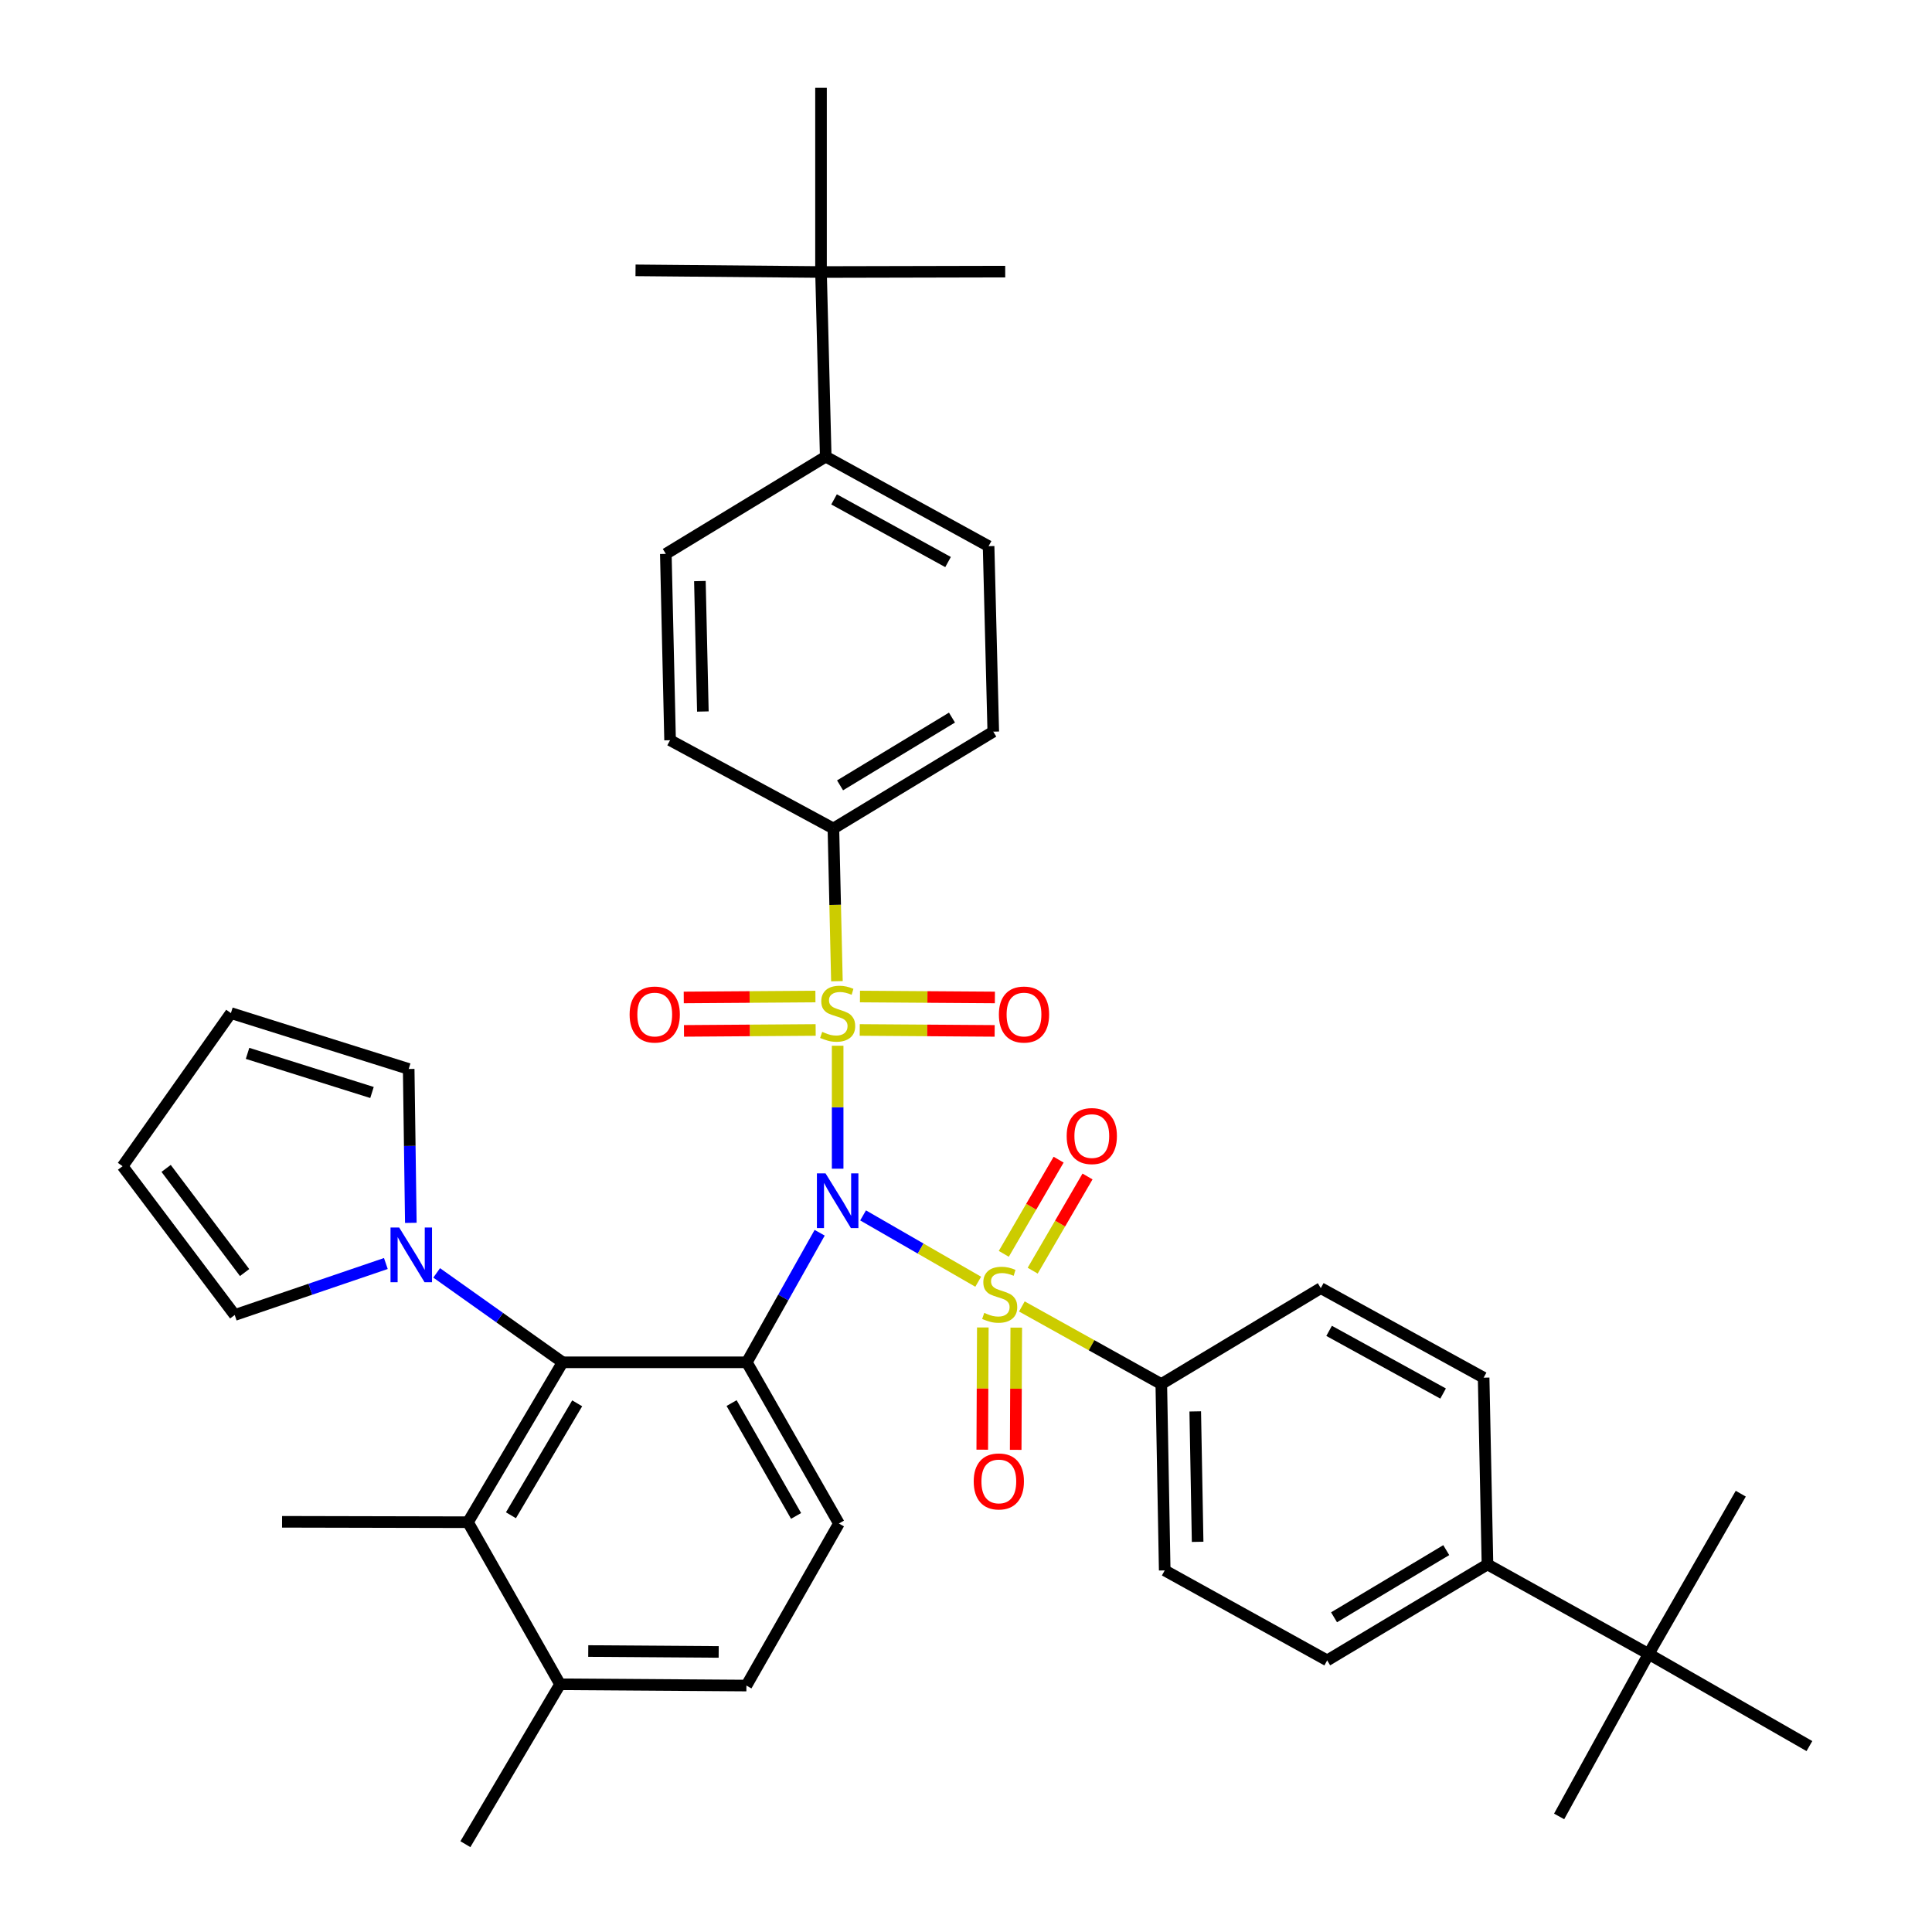 <?xml version='1.0' encoding='iso-8859-1'?>
<svg version='1.1' baseProfile='full'
              xmlns='http://www.w3.org/2000/svg'
                      xmlns:rdkit='http://www.rdkit.org/xml'
                      xmlns:xlink='http://www.w3.org/1999/xlink'
                  xml:space='preserve'
width='1000px' height='1000px' viewBox='0 0 1000 1000'>
<!-- END OF HEADER -->
<rect style='opacity:1.0;fill:#FFFFFF;stroke:none' width='1000' height='1000' x='0' y='0'> </rect>
<path class='bond-0' d='M 446.729,629.089 L 476.525,646.257' style='fill:none;fill-rule:evenodd;stroke:#0000FF;stroke-width:6px;stroke-linecap:butt;stroke-linejoin:miter;stroke-opacity:1' />
<path class='bond-0' d='M 476.525,646.257 L 506.322,663.425' style='fill:none;fill-rule:evenodd;stroke:#CCCC00;stroke-width:6px;stroke-linecap:butt;stroke-linejoin:miter;stroke-opacity:1' />
<path class='bond-1' d='M 433.569,604.918 L 433.569,573.093' style='fill:none;fill-rule:evenodd;stroke:#0000FF;stroke-width:6px;stroke-linecap:butt;stroke-linejoin:miter;stroke-opacity:1' />
<path class='bond-1' d='M 433.569,573.093 L 433.569,541.268' style='fill:none;fill-rule:evenodd;stroke:#CCCC00;stroke-width:6px;stroke-linecap:butt;stroke-linejoin:miter;stroke-opacity:1' />
<path class='bond-2' d='M 424.259,638.065 L 405.405,671.597' style='fill:none;fill-rule:evenodd;stroke:#0000FF;stroke-width:6px;stroke-linecap:butt;stroke-linejoin:miter;stroke-opacity:1' />
<path class='bond-2' d='M 405.405,671.597 L 386.551,705.129' style='fill:none;fill-rule:evenodd;stroke:#000000;stroke-width:6px;stroke-linecap:butt;stroke-linejoin:miter;stroke-opacity:1' />
<path class='bond-7' d='M 528.915,676.218 L 564.999,696.303' style='fill:none;fill-rule:evenodd;stroke:#CCCC00;stroke-width:6px;stroke-linecap:butt;stroke-linejoin:miter;stroke-opacity:1' />
<path class='bond-7' d='M 564.999,696.303 L 601.084,716.388' style='fill:none;fill-rule:evenodd;stroke:#000000;stroke-width:6px;stroke-linecap:butt;stroke-linejoin:miter;stroke-opacity:1' />
<path class='bond-10' d='M 508.708,687.093 L 508.56,718.724' style='fill:none;fill-rule:evenodd;stroke:#CCCC00;stroke-width:6px;stroke-linecap:butt;stroke-linejoin:miter;stroke-opacity:1' />
<path class='bond-10' d='M 508.56,718.724 L 508.412,750.355' style='fill:none;fill-rule:evenodd;stroke:#FF0000;stroke-width:6px;stroke-linecap:butt;stroke-linejoin:miter;stroke-opacity:1' />
<path class='bond-10' d='M 526.015,687.174 L 525.867,718.805' style='fill:none;fill-rule:evenodd;stroke:#CCCC00;stroke-width:6px;stroke-linecap:butt;stroke-linejoin:miter;stroke-opacity:1' />
<path class='bond-10' d='M 525.867,718.805 L 525.72,750.435' style='fill:none;fill-rule:evenodd;stroke:#FF0000;stroke-width:6px;stroke-linecap:butt;stroke-linejoin:miter;stroke-opacity:1' />
<path class='bond-11' d='M 534.519,657.697 L 548.709,633.321' style='fill:none;fill-rule:evenodd;stroke:#CCCC00;stroke-width:6px;stroke-linecap:butt;stroke-linejoin:miter;stroke-opacity:1' />
<path class='bond-11' d='M 548.709,633.321 L 562.899,608.945' style='fill:none;fill-rule:evenodd;stroke:#FF0000;stroke-width:6px;stroke-linecap:butt;stroke-linejoin:miter;stroke-opacity:1' />
<path class='bond-11' d='M 519.562,648.989 L 533.752,624.614' style='fill:none;fill-rule:evenodd;stroke:#CCCC00;stroke-width:6px;stroke-linecap:butt;stroke-linejoin:miter;stroke-opacity:1' />
<path class='bond-11' d='M 533.752,624.614 L 547.941,600.238' style='fill:none;fill-rule:evenodd;stroke:#FF0000;stroke-width:6px;stroke-linecap:butt;stroke-linejoin:miter;stroke-opacity:1' />
<path class='bond-6' d='M 433.189,507.865 L 432.278,468.342' style='fill:none;fill-rule:evenodd;stroke:#CCCC00;stroke-width:6px;stroke-linecap:butt;stroke-linejoin:miter;stroke-opacity:1' />
<path class='bond-6' d='M 432.278,468.342 L 431.367,428.819' style='fill:none;fill-rule:evenodd;stroke:#000000;stroke-width:6px;stroke-linecap:butt;stroke-linejoin:miter;stroke-opacity:1' />
<path class='bond-9' d='M 422.061,515.801 L 387.985,516.04' style='fill:none;fill-rule:evenodd;stroke:#CCCC00;stroke-width:6px;stroke-linecap:butt;stroke-linejoin:miter;stroke-opacity:1' />
<path class='bond-9' d='M 387.985,516.04 L 353.909,516.279' style='fill:none;fill-rule:evenodd;stroke:#FF0000;stroke-width:6px;stroke-linecap:butt;stroke-linejoin:miter;stroke-opacity:1' />
<path class='bond-9' d='M 422.183,533.108 L 388.107,533.347' style='fill:none;fill-rule:evenodd;stroke:#CCCC00;stroke-width:6px;stroke-linecap:butt;stroke-linejoin:miter;stroke-opacity:1' />
<path class='bond-9' d='M 388.107,533.347 L 354.03,533.586' style='fill:none;fill-rule:evenodd;stroke:#FF0000;stroke-width:6px;stroke-linecap:butt;stroke-linejoin:miter;stroke-opacity:1' />
<path class='bond-12' d='M 445.001,533.107 L 479.918,533.347' style='fill:none;fill-rule:evenodd;stroke:#CCCC00;stroke-width:6px;stroke-linecap:butt;stroke-linejoin:miter;stroke-opacity:1' />
<path class='bond-12' d='M 479.918,533.347 L 514.835,533.587' style='fill:none;fill-rule:evenodd;stroke:#FF0000;stroke-width:6px;stroke-linecap:butt;stroke-linejoin:miter;stroke-opacity:1' />
<path class='bond-12' d='M 445.12,515.8 L 480.037,516.04' style='fill:none;fill-rule:evenodd;stroke:#CCCC00;stroke-width:6px;stroke-linecap:butt;stroke-linejoin:miter;stroke-opacity:1' />
<path class='bond-12' d='M 480.037,516.04 L 514.954,516.28' style='fill:none;fill-rule:evenodd;stroke:#FF0000;stroke-width:6px;stroke-linecap:butt;stroke-linejoin:miter;stroke-opacity:1' />
<path class='bond-3' d='M 386.551,705.129 L 291.208,705.129' style='fill:none;fill-rule:evenodd;stroke:#000000;stroke-width:6px;stroke-linecap:butt;stroke-linejoin:miter;stroke-opacity:1' />
<path class='bond-8' d='M 386.551,705.129 L 434.223,788.569' style='fill:none;fill-rule:evenodd;stroke:#000000;stroke-width:6px;stroke-linecap:butt;stroke-linejoin:miter;stroke-opacity:1' />
<path class='bond-8' d='M 378.674,726.231 L 412.045,784.639' style='fill:none;fill-rule:evenodd;stroke:#000000;stroke-width:6px;stroke-linecap:butt;stroke-linejoin:miter;stroke-opacity:1' />
<path class='bond-4' d='M 291.208,705.129 L 258.611,681.987' style='fill:none;fill-rule:evenodd;stroke:#000000;stroke-width:6px;stroke-linecap:butt;stroke-linejoin:miter;stroke-opacity:1' />
<path class='bond-4' d='M 258.611,681.987 L 226.015,658.845' style='fill:none;fill-rule:evenodd;stroke:#0000FF;stroke-width:6px;stroke-linecap:butt;stroke-linejoin:miter;stroke-opacity:1' />
<path class='bond-5' d='M 291.208,705.129 L 242.218,787.896' style='fill:none;fill-rule:evenodd;stroke:#000000;stroke-width:6px;stroke-linecap:butt;stroke-linejoin:miter;stroke-opacity:1' />
<path class='bond-5' d='M 298.753,726.36 L 264.461,784.297' style='fill:none;fill-rule:evenodd;stroke:#000000;stroke-width:6px;stroke-linecap:butt;stroke-linejoin:miter;stroke-opacity:1' />
<path class='bond-13' d='M 212.643,632.95 L 212.09,593.123' style='fill:none;fill-rule:evenodd;stroke:#0000FF;stroke-width:6px;stroke-linecap:butt;stroke-linejoin:miter;stroke-opacity:1' />
<path class='bond-13' d='M 212.09,593.123 L 211.537,553.297' style='fill:none;fill-rule:evenodd;stroke:#000000;stroke-width:6px;stroke-linecap:butt;stroke-linejoin:miter;stroke-opacity:1' />
<path class='bond-14' d='M 199.72,653.995 L 160.605,667.317' style='fill:none;fill-rule:evenodd;stroke:#0000FF;stroke-width:6px;stroke-linecap:butt;stroke-linejoin:miter;stroke-opacity:1' />
<path class='bond-14' d='M 160.605,667.317 L 121.491,680.639' style='fill:none;fill-rule:evenodd;stroke:#000000;stroke-width:6px;stroke-linecap:butt;stroke-linejoin:miter;stroke-opacity:1' />
<path class='bond-31' d='M 242.218,787.896 L 146,787.685' style='fill:none;fill-rule:evenodd;stroke:#000000;stroke-width:6px;stroke-linecap:butt;stroke-linejoin:miter;stroke-opacity:1' />
<path class='bond-39' d='M 242.218,787.896 L 289.89,871.778' style='fill:none;fill-rule:evenodd;stroke:#000000;stroke-width:6px;stroke-linecap:butt;stroke-linejoin:miter;stroke-opacity:1' />
<path class='bond-23' d='M 431.367,428.819 L 346.831,383.138' style='fill:none;fill-rule:evenodd;stroke:#000000;stroke-width:6px;stroke-linecap:butt;stroke-linejoin:miter;stroke-opacity:1' />
<path class='bond-25' d='M 431.367,428.819 L 514.115,378.705' style='fill:none;fill-rule:evenodd;stroke:#000000;stroke-width:6px;stroke-linecap:butt;stroke-linejoin:miter;stroke-opacity:1' />
<path class='bond-25' d='M 434.814,406.498 L 492.737,371.418' style='fill:none;fill-rule:evenodd;stroke:#000000;stroke-width:6px;stroke-linecap:butt;stroke-linejoin:miter;stroke-opacity:1' />
<path class='bond-24' d='M 601.084,716.388 L 683.639,666.736' style='fill:none;fill-rule:evenodd;stroke:#000000;stroke-width:6px;stroke-linecap:butt;stroke-linejoin:miter;stroke-opacity:1' />
<path class='bond-26' d='M 601.084,716.388 L 602.853,812.838' style='fill:none;fill-rule:evenodd;stroke:#000000;stroke-width:6px;stroke-linecap:butt;stroke-linejoin:miter;stroke-opacity:1' />
<path class='bond-26' d='M 618.654,730.538 L 619.892,798.053' style='fill:none;fill-rule:evenodd;stroke:#000000;stroke-width:6px;stroke-linecap:butt;stroke-linejoin:miter;stroke-opacity:1' />
<path class='bond-20' d='M 434.223,788.569 L 386.34,872.442' style='fill:none;fill-rule:evenodd;stroke:#000000;stroke-width:6px;stroke-linecap:butt;stroke-linejoin:miter;stroke-opacity:1' />
<path class='bond-22' d='M 211.537,553.297 L 119.52,524.374' style='fill:none;fill-rule:evenodd;stroke:#000000;stroke-width:6px;stroke-linecap:butt;stroke-linejoin:miter;stroke-opacity:1' />
<path class='bond-22' d='M 192.544,565.469 L 128.133,545.224' style='fill:none;fill-rule:evenodd;stroke:#000000;stroke-width:6px;stroke-linecap:butt;stroke-linejoin:miter;stroke-opacity:1' />
<path class='bond-21' d='M 121.491,680.639 L 63.454,603.622' style='fill:none;fill-rule:evenodd;stroke:#000000;stroke-width:6px;stroke-linecap:butt;stroke-linejoin:miter;stroke-opacity:1' />
<path class='bond-21' d='M 126.608,658.671 L 85.982,604.759' style='fill:none;fill-rule:evenodd;stroke:#000000;stroke-width:6px;stroke-linecap:butt;stroke-linejoin:miter;stroke-opacity:1' />
<path class='bond-15' d='M 424.954,140.798 L 427.396,236.363' style='fill:none;fill-rule:evenodd;stroke:#000000;stroke-width:6px;stroke-linecap:butt;stroke-linejoin:miter;stroke-opacity:1' />
<path class='bond-32' d='M 424.954,140.798 L 520.298,140.587' style='fill:none;fill-rule:evenodd;stroke:#000000;stroke-width:6px;stroke-linecap:butt;stroke-linejoin:miter;stroke-opacity:1' />
<path class='bond-33' d='M 424.954,140.798 L 328.947,139.933' style='fill:none;fill-rule:evenodd;stroke:#000000;stroke-width:6px;stroke-linecap:butt;stroke-linejoin:miter;stroke-opacity:1' />
<path class='bond-34' d='M 424.954,140.798 L 424.954,45.455' style='fill:none;fill-rule:evenodd;stroke:#000000;stroke-width:6px;stroke-linecap:butt;stroke-linejoin:miter;stroke-opacity:1' />
<path class='bond-16' d='M 853.337,856.096 L 769.916,809.742' style='fill:none;fill-rule:evenodd;stroke:#000000;stroke-width:6px;stroke-linecap:butt;stroke-linejoin:miter;stroke-opacity:1' />
<path class='bond-35' d='M 853.337,856.096 L 901.018,773.127' style='fill:none;fill-rule:evenodd;stroke:#000000;stroke-width:6px;stroke-linecap:butt;stroke-linejoin:miter;stroke-opacity:1' />
<path class='bond-36' d='M 853.337,856.096 L 936.546,903.768' style='fill:none;fill-rule:evenodd;stroke:#000000;stroke-width:6px;stroke-linecap:butt;stroke-linejoin:miter;stroke-opacity:1' />
<path class='bond-37' d='M 853.337,856.096 L 807.001,940.18' style='fill:none;fill-rule:evenodd;stroke:#000000;stroke-width:6px;stroke-linecap:butt;stroke-linejoin:miter;stroke-opacity:1' />
<path class='bond-17' d='M 427.396,236.363 L 511.692,282.698' style='fill:none;fill-rule:evenodd;stroke:#000000;stroke-width:6px;stroke-linecap:butt;stroke-linejoin:miter;stroke-opacity:1' />
<path class='bond-17' d='M 431.704,258.48 L 490.711,290.915' style='fill:none;fill-rule:evenodd;stroke:#000000;stroke-width:6px;stroke-linecap:butt;stroke-linejoin:miter;stroke-opacity:1' />
<path class='bond-40' d='M 427.396,236.363 L 344.629,286.688' style='fill:none;fill-rule:evenodd;stroke:#000000;stroke-width:6px;stroke-linecap:butt;stroke-linejoin:miter;stroke-opacity:1' />
<path class='bond-18' d='M 769.916,809.742 L 686.947,859.413' style='fill:none;fill-rule:evenodd;stroke:#000000;stroke-width:6px;stroke-linecap:butt;stroke-linejoin:miter;stroke-opacity:1' />
<path class='bond-18' d='M 748.58,802.343 L 690.502,837.113' style='fill:none;fill-rule:evenodd;stroke:#000000;stroke-width:6px;stroke-linecap:butt;stroke-linejoin:miter;stroke-opacity:1' />
<path class='bond-41' d='M 769.916,809.742 L 767.925,713.081' style='fill:none;fill-rule:evenodd;stroke:#000000;stroke-width:6px;stroke-linecap:butt;stroke-linejoin:miter;stroke-opacity:1' />
<path class='bond-19' d='M 289.89,871.778 L 386.34,872.442' style='fill:none;fill-rule:evenodd;stroke:#000000;stroke-width:6px;stroke-linecap:butt;stroke-linejoin:miter;stroke-opacity:1' />
<path class='bond-19' d='M 304.477,854.571 L 371.991,855.036' style='fill:none;fill-rule:evenodd;stroke:#000000;stroke-width:6px;stroke-linecap:butt;stroke-linejoin:miter;stroke-opacity:1' />
<path class='bond-38' d='M 289.89,871.778 L 240.882,954.545' style='fill:none;fill-rule:evenodd;stroke:#000000;stroke-width:6px;stroke-linecap:butt;stroke-linejoin:miter;stroke-opacity:1' />
<path class='bond-42' d='M 63.454,603.622 L 119.52,524.374' style='fill:none;fill-rule:evenodd;stroke:#000000;stroke-width:6px;stroke-linecap:butt;stroke-linejoin:miter;stroke-opacity:1' />
<path class='bond-30' d='M 346.831,383.138 L 344.629,286.688' style='fill:none;fill-rule:evenodd;stroke:#000000;stroke-width:6px;stroke-linecap:butt;stroke-linejoin:miter;stroke-opacity:1' />
<path class='bond-30' d='M 363.803,368.275 L 362.262,300.761' style='fill:none;fill-rule:evenodd;stroke:#000000;stroke-width:6px;stroke-linecap:butt;stroke-linejoin:miter;stroke-opacity:1' />
<path class='bond-27' d='M 683.639,666.736 L 767.925,713.081' style='fill:none;fill-rule:evenodd;stroke:#000000;stroke-width:6px;stroke-linecap:butt;stroke-linejoin:miter;stroke-opacity:1' />
<path class='bond-27' d='M 687.943,688.853 L 746.944,721.295' style='fill:none;fill-rule:evenodd;stroke:#000000;stroke-width:6px;stroke-linecap:butt;stroke-linejoin:miter;stroke-opacity:1' />
<path class='bond-28' d='M 514.115,378.705 L 511.692,282.698' style='fill:none;fill-rule:evenodd;stroke:#000000;stroke-width:6px;stroke-linecap:butt;stroke-linejoin:miter;stroke-opacity:1' />
<path class='bond-29' d='M 602.853,812.838 L 686.947,859.413' style='fill:none;fill-rule:evenodd;stroke:#000000;stroke-width:6px;stroke-linecap:butt;stroke-linejoin:miter;stroke-opacity:1' />
<path  class='atom-0' d='M 427.309 607.346
L 436.589 622.346
Q 437.509 623.826, 438.989 626.506
Q 440.469 629.186, 440.549 629.346
L 440.549 607.346
L 444.309 607.346
L 444.309 635.666
L 440.429 635.666
L 430.469 619.266
Q 429.309 617.346, 428.069 615.146
Q 426.869 612.946, 426.509 612.266
L 426.509 635.666
L 422.829 635.666
L 422.829 607.346
L 427.309 607.346
' fill='#0000FF'/>
<path  class='atom-1' d='M 509.442 679.552
Q 509.762 679.672, 511.082 680.232
Q 512.402 680.792, 513.842 681.152
Q 515.322 681.472, 516.762 681.472
Q 519.442 681.472, 521.002 680.192
Q 522.562 678.872, 522.562 676.592
Q 522.562 675.032, 521.762 674.072
Q 521.002 673.112, 519.802 672.592
Q 518.602 672.072, 516.602 671.472
Q 514.082 670.712, 512.562 669.992
Q 511.082 669.272, 510.002 667.752
Q 508.962 666.232, 508.962 663.672
Q 508.962 660.112, 511.362 657.912
Q 513.802 655.712, 518.602 655.712
Q 521.882 655.712, 525.602 657.272
L 524.682 660.352
Q 521.282 658.952, 518.722 658.952
Q 515.962 658.952, 514.442 660.112
Q 512.922 661.232, 512.962 663.192
Q 512.962 664.712, 513.722 665.632
Q 514.522 666.552, 515.642 667.072
Q 516.802 667.592, 518.722 668.192
Q 521.282 668.992, 522.802 669.792
Q 524.322 670.592, 525.402 672.232
Q 526.522 673.832, 526.522 676.592
Q 526.522 680.512, 523.882 682.632
Q 521.282 684.712, 516.922 684.712
Q 514.402 684.712, 512.482 684.152
Q 510.602 683.632, 508.362 682.712
L 509.442 679.552
' fill='#CCCC00'/>
<path  class='atom-2' d='M 425.569 534.094
Q 425.889 534.214, 427.209 534.774
Q 428.529 535.334, 429.969 535.694
Q 431.449 536.014, 432.889 536.014
Q 435.569 536.014, 437.129 534.734
Q 438.689 533.414, 438.689 531.134
Q 438.689 529.574, 437.889 528.614
Q 437.129 527.654, 435.929 527.134
Q 434.729 526.614, 432.729 526.014
Q 430.209 525.254, 428.689 524.534
Q 427.209 523.814, 426.129 522.294
Q 425.089 520.774, 425.089 518.214
Q 425.089 514.654, 427.489 512.454
Q 429.929 510.254, 434.729 510.254
Q 438.009 510.254, 441.729 511.814
L 440.809 514.894
Q 437.409 513.494, 434.849 513.494
Q 432.089 513.494, 430.569 514.654
Q 429.049 515.774, 429.089 517.734
Q 429.089 519.254, 429.849 520.174
Q 430.649 521.094, 431.769 521.614
Q 432.929 522.134, 434.849 522.734
Q 437.409 523.534, 438.929 524.334
Q 440.449 525.134, 441.529 526.774
Q 442.649 528.374, 442.649 531.134
Q 442.649 535.054, 440.009 537.174
Q 437.409 539.254, 433.049 539.254
Q 430.529 539.254, 428.609 538.694
Q 426.729 538.174, 424.489 537.254
L 425.569 534.094
' fill='#CCCC00'/>
<path  class='atom-5' d='M 206.613 635.355
L 215.893 650.355
Q 216.813 651.835, 218.293 654.515
Q 219.773 657.195, 219.853 657.355
L 219.853 635.355
L 223.613 635.355
L 223.613 663.675
L 219.733 663.675
L 209.773 647.275
Q 208.613 645.355, 207.373 643.155
Q 206.173 640.955, 205.813 640.275
L 205.813 663.675
L 202.133 663.675
L 202.133 635.355
L 206.613 635.355
' fill='#0000FF'/>
<path  class='atom-10' d='M 325.889 525.118
Q 325.889 518.318, 329.249 514.518
Q 332.609 510.718, 338.889 510.718
Q 345.169 510.718, 348.529 514.518
Q 351.889 518.318, 351.889 525.118
Q 351.889 531.998, 348.489 535.918
Q 345.089 539.798, 338.889 539.798
Q 332.649 539.798, 329.249 535.918
Q 325.889 532.038, 325.889 525.118
M 338.889 536.598
Q 343.209 536.598, 345.529 533.718
Q 347.889 530.798, 347.889 525.118
Q 347.889 519.558, 345.529 516.758
Q 343.209 513.918, 338.889 513.918
Q 334.569 513.918, 332.209 516.718
Q 329.889 519.518, 329.889 525.118
Q 329.889 530.838, 332.209 533.718
Q 334.569 536.598, 338.889 536.598
' fill='#FF0000'/>
<path  class='atom-11' d='M 503.99 766.784
Q 503.99 759.984, 507.35 756.184
Q 510.71 752.384, 516.99 752.384
Q 523.27 752.384, 526.63 756.184
Q 529.99 759.984, 529.99 766.784
Q 529.99 773.664, 526.59 777.584
Q 523.19 781.464, 516.99 781.464
Q 510.75 781.464, 507.35 777.584
Q 503.99 773.704, 503.99 766.784
M 516.99 778.264
Q 521.31 778.264, 523.63 775.384
Q 525.99 772.464, 525.99 766.784
Q 525.99 761.224, 523.63 758.424
Q 521.31 755.584, 516.99 755.584
Q 512.67 755.584, 510.31 758.384
Q 507.99 761.184, 507.99 766.784
Q 507.99 772.504, 510.31 775.384
Q 512.67 778.264, 516.99 778.264
' fill='#FF0000'/>
<path  class='atom-12' d='M 552.114 588.02
Q 552.114 581.22, 555.474 577.42
Q 558.834 573.62, 565.114 573.62
Q 571.394 573.62, 574.754 577.42
Q 578.114 581.22, 578.114 588.02
Q 578.114 594.9, 574.714 598.82
Q 571.314 602.7, 565.114 602.7
Q 558.874 602.7, 555.474 598.82
Q 552.114 594.94, 552.114 588.02
M 565.114 599.5
Q 569.434 599.5, 571.754 596.62
Q 574.114 593.7, 574.114 588.02
Q 574.114 582.46, 571.754 579.66
Q 569.434 576.82, 565.114 576.82
Q 560.794 576.82, 558.434 579.62
Q 556.114 582.42, 556.114 588.02
Q 556.114 593.74, 558.434 596.62
Q 560.794 599.5, 565.114 599.5
' fill='#FF0000'/>
<path  class='atom-13' d='M 517.018 525.118
Q 517.018 518.318, 520.378 514.518
Q 523.738 510.718, 530.018 510.718
Q 536.298 510.718, 539.658 514.518
Q 543.018 518.318, 543.018 525.118
Q 543.018 531.998, 539.618 535.918
Q 536.218 539.798, 530.018 539.798
Q 523.778 539.798, 520.378 535.918
Q 517.018 532.038, 517.018 525.118
M 530.018 536.598
Q 534.338 536.598, 536.658 533.718
Q 539.018 530.798, 539.018 525.118
Q 539.018 519.558, 536.658 516.758
Q 534.338 513.918, 530.018 513.918
Q 525.698 513.918, 523.338 516.718
Q 521.018 519.518, 521.018 525.118
Q 521.018 530.838, 523.338 533.718
Q 525.698 536.598, 530.018 536.598
' fill='#FF0000'/>
</svg>
